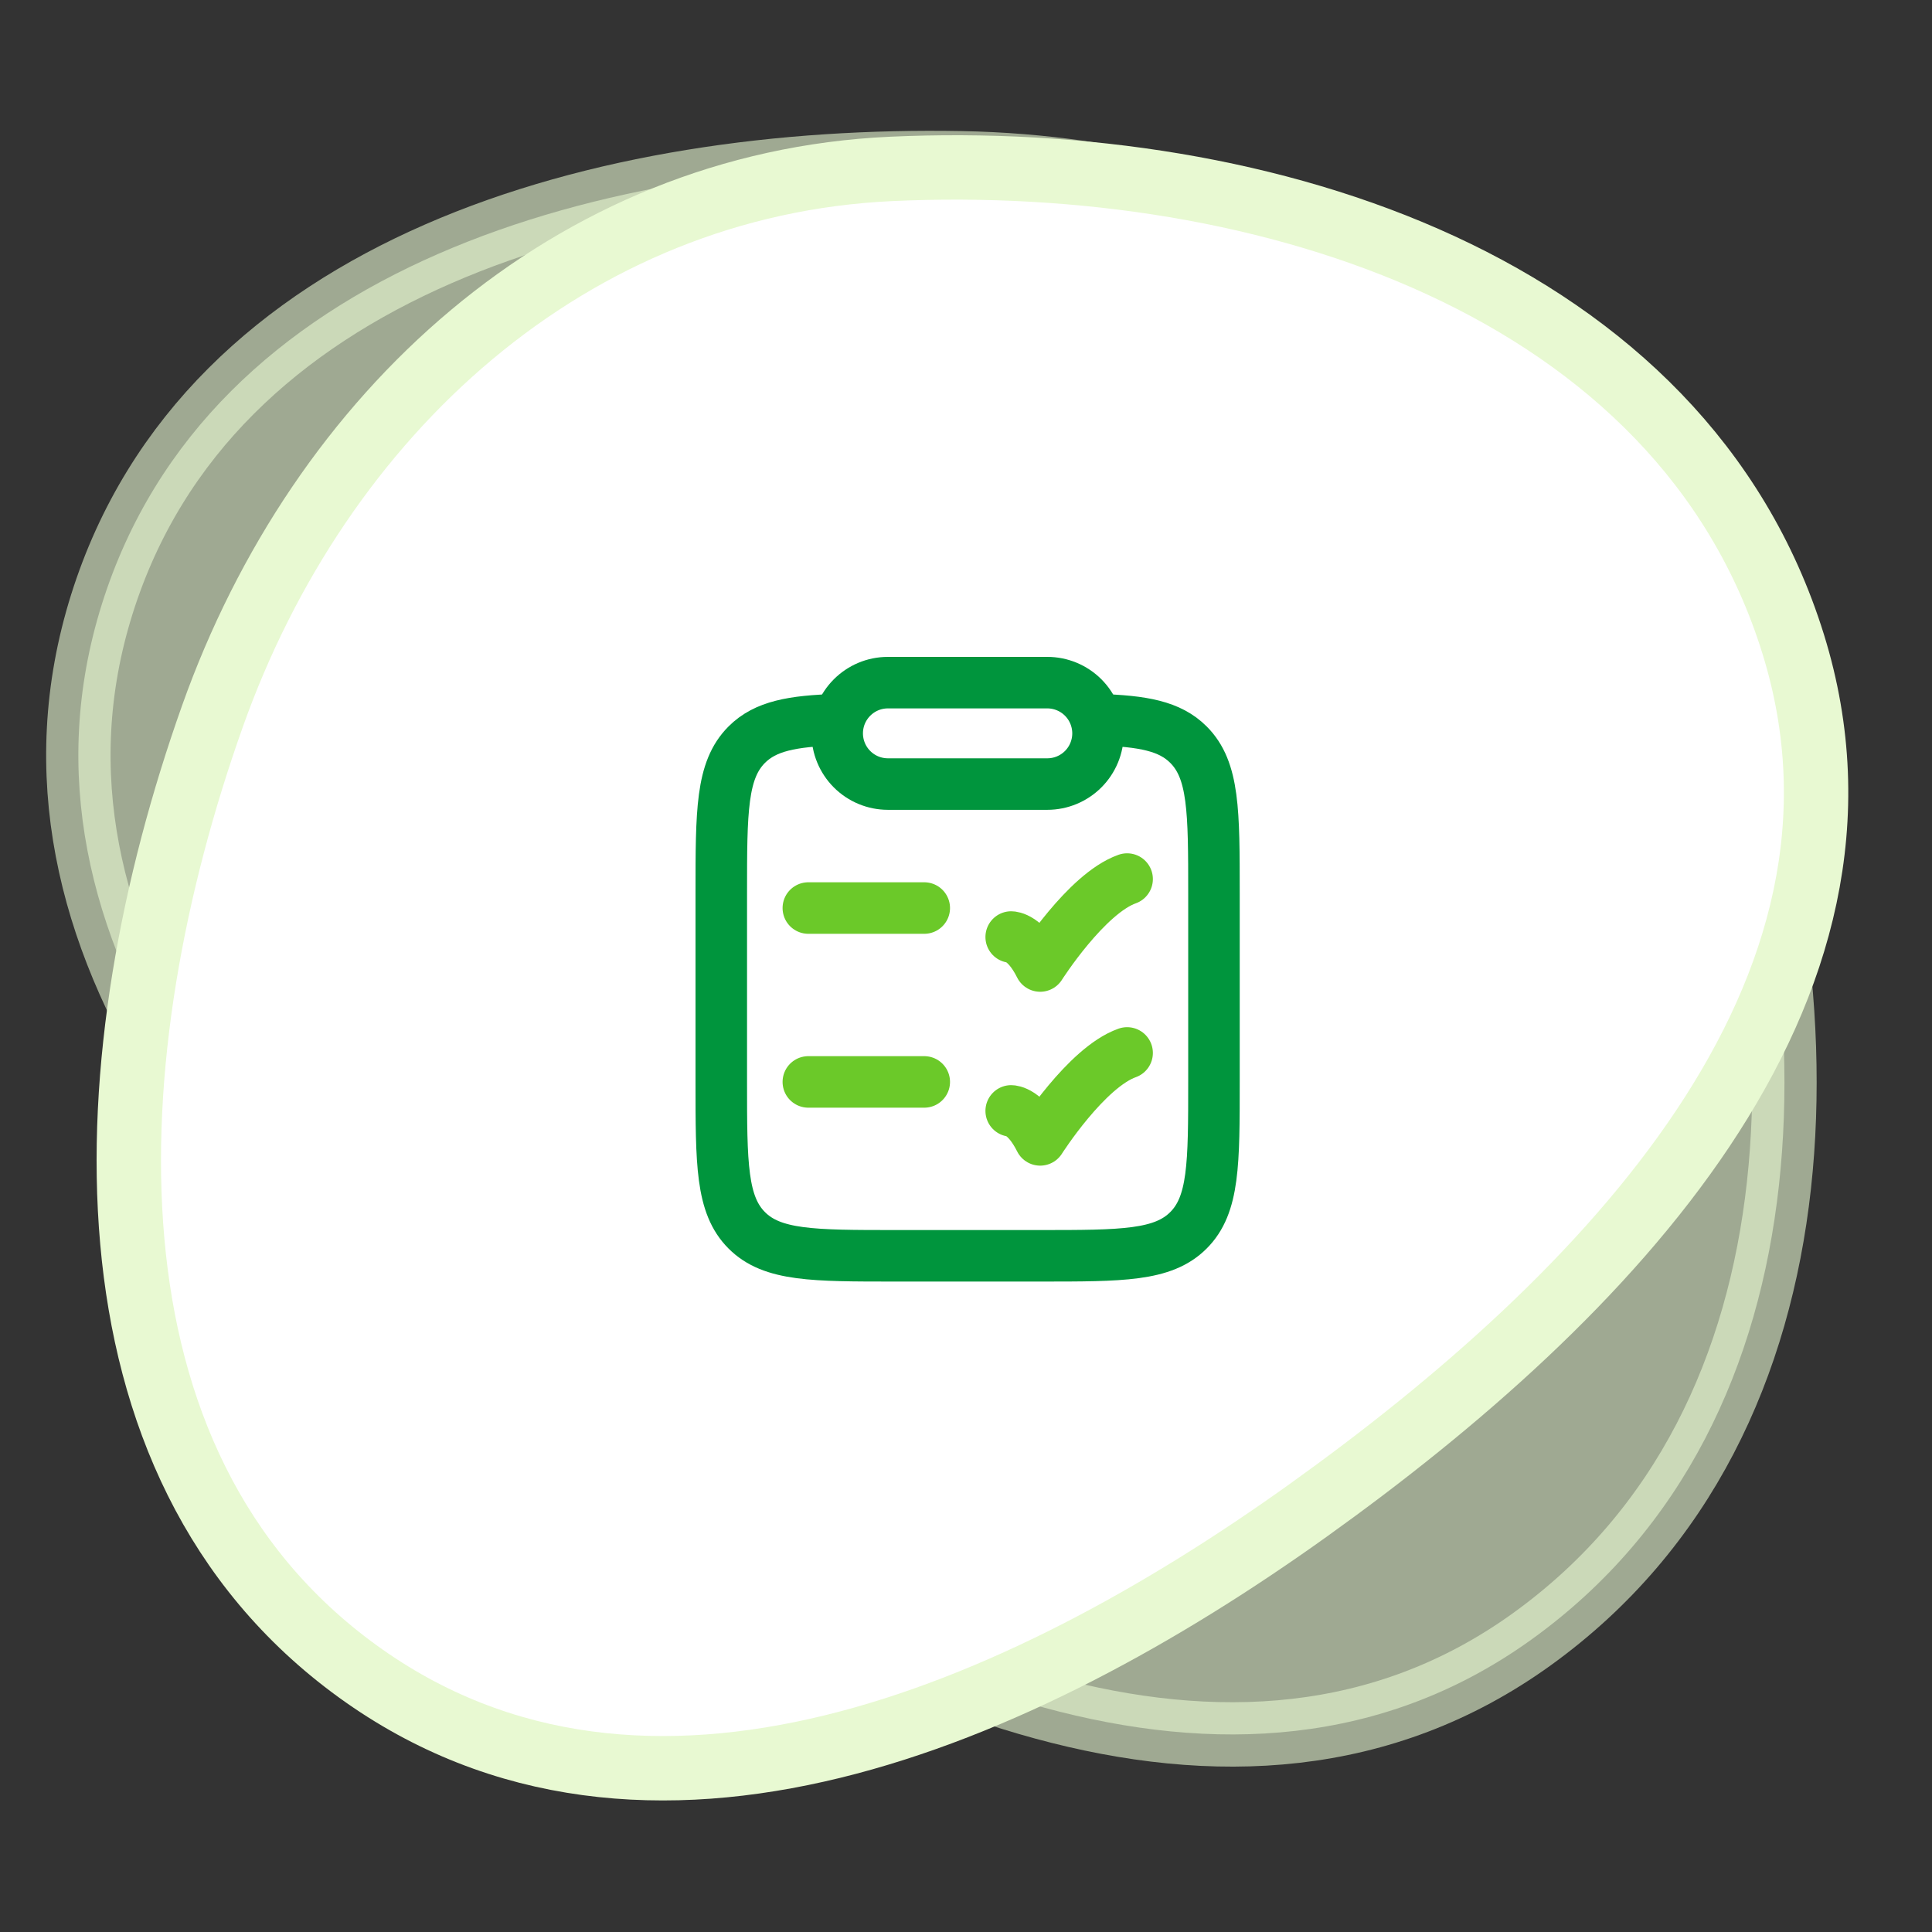 <svg width="150" height="150" viewBox="0 0 150 150" fill="none" xmlns="http://www.w3.org/2000/svg">
<rect x="0" y="0" width="150" height="150" fill="#333333" stroke="none"/>
<path opacity="0.6" fill-rule="evenodd" clip-rule="evenodd" d="M131.678 49.179C142.188 76.383 142.587 110.239 118.92 127.28C95.861 143.884 66.182 129.574 43.166 112.91C20.829 96.737 -0.353 73.215 7.91 46.906C16.192 20.536 47.01 12.17 74.645 12.678C99.595 13.136 122.685 25.901 131.678 49.179Z" fill="#E8F9D2" stroke="#E8F9D2" stroke-width="5"/>
<path fill-rule="evenodd" clip-rule="evenodd" d="M69.202 13.113C98.335 11.778 130.569 22.142 139.22 49.994C147.648 77.13 124.661 100.734 101.555 117.273C79.13 133.324 50.103 145.948 27.774 129.764C5.395 113.543 7.241 81.663 16.491 55.617C24.842 32.102 44.274 14.255 69.202 13.113Z" fill="white" stroke="#E8F9D2" stroke-width="5"/>
<path d="M65.009 55.875C61.508 55.981 59.422 56.37 57.978 57.815C56 59.794 56 62.978 56 69.348V83.987C56 90.359 56 93.542 57.978 95.522C59.953 97.5 63.137 97.5 69.5 97.5H80.75C87.115 97.5 90.297 97.5 92.272 95.52C94.252 93.542 94.252 90.359 94.252 83.987V69.348C94.252 62.98 94.252 59.794 92.272 57.815C90.83 56.37 88.742 55.981 85.241 55.875" stroke="#00953D" stroke-width="4" stroke-linecap="round" stroke-linejoin="round"/>
<path d="M68.938 53C66.764 53 65 54.764 65 56.938C65 57.982 65.415 58.983 66.153 59.722C66.892 60.46 67.893 60.875 68.938 60.875H81.312C82.357 60.875 83.358 60.46 84.097 59.722C84.835 58.983 85.25 57.982 85.25 56.938C85.25 55.893 84.835 54.892 84.097 54.153C83.358 53.415 82.357 53 81.312 53H68.938Z" stroke="#00953D" stroke-width="4" stroke-linecap="round" stroke-linejoin="round"/>
<path d="M62.759 70.5H71.759M78.509 72.75C78.509 72.75 79.634 72.75 80.759 75C80.759 75 84.332 69.375 87.509 68.25M62.759 84H71.759M78.509 86.25C78.509 86.25 79.634 86.25 80.759 88.5C80.759 88.5 84.332 82.875 87.509 81.75" stroke="#6BC929" stroke-width="4" stroke-linecap="round" stroke-linejoin="round"/>
</svg>

